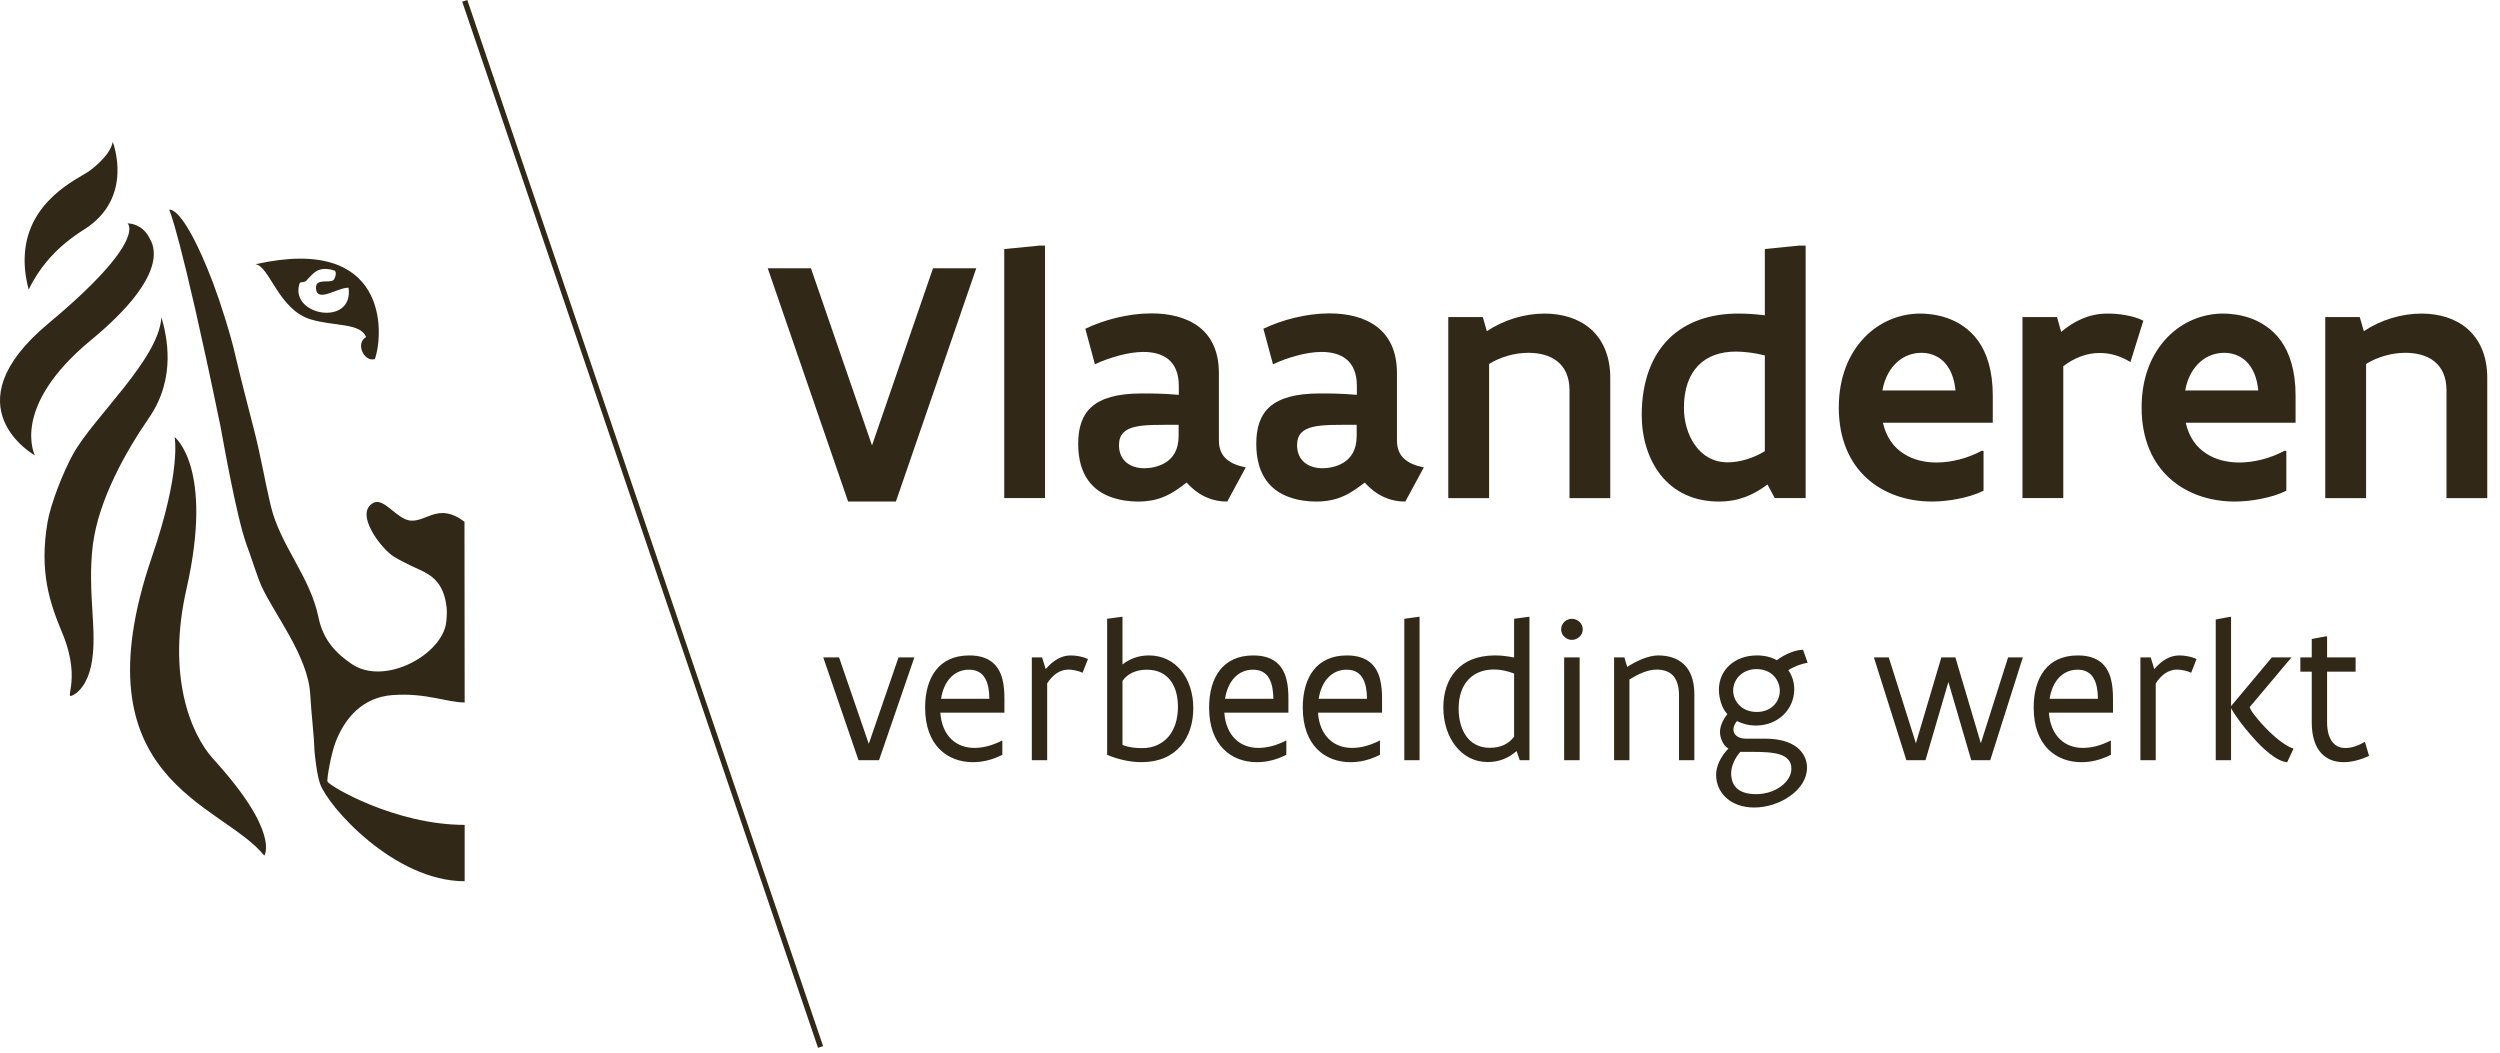 <?xml version="1.0" encoding="UTF-8"?>
<svg width="178px" height="75px" viewBox="0 0 178 75" version="1.1" xmlns="http://www.w3.org/2000/svg" xmlns:xlink="http://www.w3.org/1999/xlink">
    <title>logo-vlaanderen</title>
    <g id="design" stroke="none" stroke-width="1" fill="none" fill-rule="evenodd">
        <g id="homepage" transform="translate(-465, -5696)" fill="#312818" fill-rule="nonzero">
            <g id="logo-vlaanderen" transform="translate(465, 5696)">
                <polygon id="Fill-1" points="69.51 19.099 63.788 35.71 60.385 35.71 54.662 19.099 57.739 19.099 62.087 31.713 66.431 19.099"></polygon>
                <polygon id="Fill-2" points="71.501 17.733 74.034 17.485 74.406 17.485 74.406 35.462 71.501 35.462"></polygon>
                <path d="M83.918,30.248 C82.564,30.248 81.51,30.223 80.789,30.397 C80.069,30.57 79.671,30.942 79.671,31.701 C79.671,32.756 80.43,33.339 81.485,33.339 C81.843,33.339 82.452,33.265 82.974,32.942 C83.496,32.62 83.918,32.062 83.918,31.031 L83.918,30.248 Z M87.381,35.711 C86.897,35.711 86.426,35.637 85.942,35.425 C85.457,35.227 84.973,34.892 84.489,34.358 C83.98,34.742 83.534,35.079 82.999,35.314 C82.452,35.561 81.843,35.711 81.012,35.711 C80.417,35.711 79.758,35.624 79.125,35.401 C78.493,35.177 77.908,34.805 77.473,34.196 C77.042,33.588 76.766,32.743 76.766,31.602 C76.766,30.471 77.042,29.565 77.734,28.958 C78.43,28.349 79.56,28.014 81.285,28.014 C81.981,28.014 82.788,28.014 83.931,28.112 L83.931,27.466 C83.931,26.573 83.644,25.952 83.184,25.58 C82.726,25.207 82.106,25.058 81.41,25.058 C80.863,25.058 80.254,25.158 79.66,25.319 C79.062,25.481 78.466,25.691 77.958,25.939 L77.275,23.406 C78.629,22.761 80.354,22.313 81.981,22.313 C83.26,22.313 84.451,22.587 85.346,23.257 C86.227,23.928 86.785,24.984 86.785,26.561 L86.785,31.353 C86.785,31.962 86.984,32.397 87.332,32.694 C87.669,32.993 88.138,33.165 88.698,33.278 L87.381,35.711 Z" id="Fill-3"></path>
                <path d="M96.596,30.248 C95.243,30.248 94.188,30.223 93.469,30.397 C92.747,30.57 92.351,30.942 92.351,31.701 C92.351,32.756 93.108,33.339 94.165,33.339 C94.523,33.339 95.13,33.265 95.654,32.942 C96.174,32.62 96.596,32.062 96.596,31.031 L96.596,30.248 Z M100.059,35.711 C99.577,35.711 99.106,35.637 98.62,35.425 C98.135,35.227 97.655,34.892 97.169,34.358 C96.658,34.742 96.213,35.079 95.678,35.314 C95.13,35.561 94.523,35.711 93.69,35.711 C93.095,35.711 92.438,35.624 91.804,35.401 C91.171,35.177 90.586,34.805 90.153,34.196 C89.72,33.588 89.447,32.743 89.447,31.602 C89.447,30.471 89.72,29.565 90.414,28.958 C91.108,28.349 92.238,28.014 93.965,28.014 C94.66,28.014 95.468,28.014 96.609,28.112 L96.609,27.466 C96.609,26.573 96.323,25.952 95.865,25.58 C95.404,25.207 94.784,25.058 94.091,25.058 C93.544,25.058 92.935,25.158 92.338,25.319 C91.742,25.481 91.148,25.691 90.637,25.939 L89.953,23.406 C91.307,22.761 93.034,22.313 94.66,22.313 C95.941,22.313 97.131,22.587 98.024,23.257 C98.905,23.928 99.463,24.984 99.463,26.561 L99.463,31.353 C99.463,31.962 99.664,32.397 100.012,32.694 C100.347,32.993 100.819,33.165 101.376,33.278 L100.059,35.711 Z" id="Fill-5"></path>
                <path d="M103.118,22.575 L105.576,22.575 L105.863,23.581 C107.053,22.785 108.532,22.327 109.973,22.327 C111.201,22.327 112.38,22.662 113.236,23.407 C114.093,24.152 114.651,25.306 114.651,26.908 L114.651,35.465 L111.748,35.465 L111.748,27.765 C111.748,26.808 111.401,26.138 110.866,25.715 C110.333,25.294 109.586,25.12 108.829,25.12 C107.838,25.12 106.818,25.418 106.024,25.915 L106.024,35.465 L103.118,35.465 L103.118,22.575 Z" id="Fill-7"></path>
                <path d="M33.271,0 L58.605,74.483 L58.244,74.606 L32.91,0.123 L33.271,0 Z M12.047,14.935 C12.047,14.935 13.017,14.528 15.167,20.135 C15.694,21.534 16.425,23.827 16.771,25.362 C17.154,27.013 17.631,28.812 18.094,30.629 C18.549,32.385 18.856,34.23 19.269,35.977 C19.949,38.851 22.07,41.013 22.675,43.951 C23.009,45.611 23.977,46.548 25.036,47.273 C27.286,48.81 31.201,46.779 31.73,44.544 C31.802,44.232 31.836,43.565 31.802,43.273 C31.656,41.996 31.195,41.18 30.041,40.642 C29.808,40.532 28.826,40.104 28.05,39.637 C27.176,39.11 25.166,36.525 26.602,35.795 C27.354,35.419 28.265,36.99 29.236,37.067 C30.385,37.16 31.244,35.754 33.071,37.149 L33.071,37.149 L33.084,50.015 C31.809,50.015 30.358,49.317 27.951,49.489 C25.791,49.649 24.563,51.144 23.915,52.779 C23.578,53.623 23.247,55.522 23.319,55.653 C23.435,55.947 28.114,58.731 33.084,58.731 L33.084,58.731 L33.084,62.744 C28.082,62.744 23.373,57.449 22.789,55.806 C22.566,55.184 22.413,53.779 22.388,53.434 C22.354,52.257 22.175,50.968 22.086,49.412 C21.927,46.722 19.539,43.736 18.633,41.766 C18.324,41.092 17.853,39.565 17.58,38.849 C16.827,36.857 15.793,30.801 15.675,30.238 C12.832,16.491 12.047,14.935 12.047,14.935 Z M12.432,31.119 C12.432,31.119 15.249,33.261 13.273,41.954 C11.907,47.958 13.475,52.162 15.211,54.071 C19.973,59.291 18.818,60.924 18.818,60.924 C15.827,57.157 5.333,55.64 10.825,39.623 C12.928,33.5 12.432,31.119 12.432,31.119 Z M128.377,46.266 L128.704,47.188 C128.313,47.251 127.808,47.413 127.327,47.717 C127.603,48.111 127.75,48.571 127.75,49.078 C127.75,49.775 127.47,50.417 126.99,50.89 C126.505,51.363 125.82,51.658 125.022,51.658 C124.507,51.658 124.057,51.532 123.668,51.34 C123.507,51.546 123.42,51.75 123.42,51.94 C123.42,52.306 123.739,52.595 124.325,52.595 L125.707,52.595 C126.715,52.595 127.453,52.828 127.942,53.209 C128.422,53.59 128.66,54.112 128.66,54.654 C128.66,55.452 128.174,56.164 127.461,56.669 C126.749,57.185 125.804,57.495 124.894,57.495 C124.057,57.495 123.381,57.234 122.913,56.812 C122.448,56.395 122.187,55.809 122.187,55.163 C122.187,54.57 122.504,53.864 123.062,53.301 C122.864,53.188 122.716,52.998 122.619,52.779 C122.517,52.561 122.463,52.328 122.463,52.124 C122.463,51.729 122.645,51.277 122.99,50.847 C122.793,50.644 122.639,50.361 122.542,50.051 C122.44,49.747 122.386,49.416 122.386,49.107 C122.386,48.408 122.659,47.802 123.14,47.364 C123.619,46.927 124.295,46.666 125.093,46.666 C125.636,46.666 126.115,46.786 126.509,47.006 C126.82,46.771 127.171,46.583 127.496,46.456 C127.823,46.328 128.131,46.266 128.377,46.266 Z M124.733,53.533 L123.909,53.533 C123.514,53.984 123.258,54.555 123.258,55.063 C123.258,55.493 123.381,55.867 123.662,56.128 C123.942,56.389 124.389,56.543 125.035,56.543 C125.771,56.543 126.396,56.303 126.849,55.957 C127.291,55.621 127.547,55.169 127.547,54.724 C127.547,54.181 127.228,53.886 126.721,53.717 C126.206,53.554 125.502,53.533 124.733,53.533 Z M147.941,46.667 C148.696,46.667 149.217,46.858 149.591,47.16 C149.957,47.463 150.177,47.879 150.295,48.338 C150.417,48.796 150.445,49.297 150.445,49.755 L150.445,50.743 L145.883,50.743 C145.939,51.588 146.236,52.215 146.668,52.631 C147.096,53.048 147.674,53.251 148.302,53.251 C148.956,53.251 149.607,53.067 150.276,52.729 L150.295,52.737 L150.295,53.744 C149.537,54.118 148.872,54.267 148.194,54.267 C147.286,54.267 146.434,53.964 145.812,53.328 C145.192,52.693 144.798,51.728 144.798,50.375 C144.798,49.331 145.038,48.394 145.551,47.731 C146.06,47.069 146.842,46.667 147.941,46.667 Z M89.233,46.667 C89.987,46.667 90.507,46.858 90.883,47.16 C91.247,47.463 91.467,47.879 91.587,48.338 C91.709,48.796 91.735,49.297 91.735,49.755 L91.735,50.743 L87.173,50.743 C87.229,51.588 87.528,52.215 87.958,52.631 C88.386,53.048 88.964,53.251 89.593,53.251 C90.246,53.251 90.898,53.067 91.567,52.729 L91.587,52.737 L91.587,53.744 C90.827,54.118 90.161,54.267 89.484,54.267 C88.578,54.267 87.725,53.964 87.104,53.328 C86.482,52.693 86.088,51.728 86.088,50.375 C86.088,49.331 86.328,48.394 86.843,47.731 C87.351,47.069 88.134,46.667 89.233,46.667 Z M69.012,46.667 C69.767,46.667 70.287,46.858 70.661,47.16 C71.027,47.463 71.247,47.879 71.367,48.338 C71.487,48.796 71.515,49.297 71.515,49.755 L71.515,50.743 L66.953,50.743 C67.009,51.588 67.306,52.215 67.736,52.631 C68.166,53.048 68.744,53.251 69.371,53.251 C70.028,53.251 70.676,53.067 71.346,52.729 L71.367,52.737 L71.367,53.744 C70.606,54.118 69.942,54.267 69.266,54.267 C68.357,54.267 67.503,53.964 66.883,53.328 C66.262,52.693 65.868,51.728 65.868,50.375 C65.868,49.331 66.108,48.394 66.622,47.731 C67.131,47.069 67.912,46.667 69.012,46.667 Z M95.9,46.667 C96.655,46.667 97.176,46.858 97.55,47.16 C97.914,47.463 98.136,47.879 98.254,48.338 C98.376,48.796 98.402,49.297 98.402,49.755 L98.402,50.743 L93.842,50.743 C93.898,51.588 94.195,52.215 94.625,52.631 C95.055,53.048 95.633,53.251 96.26,53.251 C96.915,53.251 97.565,53.067 98.234,52.729 L98.254,52.737 L98.254,53.744 C97.494,54.118 96.829,54.267 96.153,54.267 C95.245,54.267 94.393,53.964 93.771,53.328 C93.151,52.693 92.757,51.728 92.757,50.375 C92.757,49.331 92.995,48.394 93.51,47.731 C94.018,47.069 94.801,46.667 95.9,46.667 Z M158.852,43.917 L158.852,50.276 L161.756,46.808 L163.154,46.808 L160.177,50.347 C160.214,50.509 160.444,50.847 160.784,51.243 C161.122,51.644 161.559,52.103 162.01,52.49 C162.462,52.878 162.928,53.188 163.3,53.301 L162.849,54.267 C162.483,54.245 162.053,54.012 161.623,53.674 C161.193,53.344 160.741,52.893 160.347,52.433 C159.945,51.983 159.578,51.517 159.317,51.143 C159.184,50.959 159.077,50.805 159,50.67 C158.916,50.537 158.867,50.453 158.852,50.409 L158.852,54.125 L157.76,54.125 L157.76,44.108 L158.781,43.917 L158.852,43.917 Z M79.921,43.917 L79.921,47.308 C80.435,46.914 81.044,46.666 81.804,46.666 C82.763,46.666 83.552,47.077 84.102,47.747 C84.651,48.423 84.962,49.36 84.962,50.424 C84.962,51.461 84.674,52.42 84.068,53.117 C83.46,53.823 82.536,54.266 81.276,54.266 C80.366,54.266 79.505,54.027 78.828,53.744 L78.828,44.058 L79.851,43.917 L79.921,43.917 Z M165.689,45.305 L165.689,46.807 L167.72,46.807 L167.72,47.823 L165.689,47.823 L165.689,51.418 C165.689,52.088 165.837,52.539 166.07,52.834 C166.303,53.133 166.633,53.258 167.007,53.258 C167.432,53.258 167.903,53.095 168.383,52.82 L168.677,53.821 C168.059,54.103 167.444,54.266 166.873,54.266 C166.231,54.266 165.673,54.069 165.259,53.612 C164.844,53.159 164.596,52.44 164.596,51.418 L164.596,47.823 L163.785,47.823 L163.785,46.807 L164.596,46.807 L164.596,45.495 L165.619,45.305 L165.689,45.305 Z M108.897,43.917 L108.897,54.125 L108.206,54.125 L107.98,53.477 C107.425,53.956 106.768,54.258 105.923,54.258 C104.964,54.258 104.173,53.815 103.623,53.102 C103.075,52.398 102.765,51.425 102.765,50.361 C102.765,49.324 103.06,48.408 103.666,47.738 C104.272,47.068 105.189,46.666 106.45,46.666 C106.929,46.666 107.374,46.73 107.804,46.814 L107.804,44.058 L108.827,43.917 L108.897,43.917 Z M101.073,43.917 L101.073,54.125 L99.986,54.125 L99.986,44.058 L101.002,43.917 L101.073,43.917 Z M134.48,46.807 L136.412,52.92 L138.223,46.807 L139.224,46.807 L141.036,52.92 L142.975,46.807 L144.025,46.807 L141.706,54.125 L140.352,54.125 L138.725,48.555 L137.095,54.125 L135.734,54.125 L133.421,46.807 L134.48,46.807 Z M155.18,46.666 C155.359,46.666 155.575,46.687 155.794,46.73 C156.012,46.772 156.224,46.843 156.395,46.92 L156.012,47.9 C155.738,47.766 155.308,47.675 155.004,47.675 C154.362,47.675 153.865,48.084 153.489,48.655 L153.489,54.125 L152.396,54.125 L152.396,46.807 L153.13,46.807 L153.384,47.639 C153.927,47.012 154.504,46.666 155.18,46.666 Z M76.249,46.666 C76.427,46.666 76.646,46.687 76.862,46.73 C77.081,46.772 77.294,46.843 77.463,46.92 L77.081,47.9 C76.807,47.766 76.377,47.675 76.075,47.675 C75.431,47.675 74.932,48.084 74.559,48.655 L74.559,54.125 L73.466,54.125 L73.466,46.807 L74.198,46.807 L74.453,47.639 C74.996,47.012 75.572,46.666 76.249,46.666 Z M118.05,46.666 C118.751,46.666 119.391,46.843 119.872,47.278 C120.345,47.716 120.638,48.407 120.638,49.443 L120.638,54.125 L119.545,54.125 L119.545,49.509 C119.545,48.803 119.363,48.345 119.082,48.063 C118.79,47.78 118.39,47.675 117.946,47.675 C117.608,47.675 117.262,47.766 116.932,47.9 C116.599,48.035 116.297,48.21 116.016,48.379 L116.016,54.125 L114.923,54.125 L114.923,46.807 L115.653,46.807 L115.858,47.485 C116.164,47.286 116.53,47.083 116.917,46.927 C117.305,46.772 117.705,46.666 118.05,46.666 Z M59.742,46.807 L61.857,52.961 L63.974,46.807 L65.102,46.807 L62.586,54.125 L61.125,54.125 L58.616,46.807 L59.742,46.807 Z M112.47,46.808 L112.47,54.125 L111.367,54.125 L111.367,46.808 L112.47,46.808 Z M81.656,47.682 C80.923,47.682 80.297,47.943 79.921,48.479 L79.921,53.04 C80.401,53.231 80.874,53.265 81.353,53.265 C82.085,53.265 82.714,52.989 83.167,52.484 C83.608,51.983 83.869,51.249 83.869,50.327 C83.869,49.6 83.708,48.945 83.347,48.464 C82.988,47.985 82.438,47.682 81.656,47.682 Z M106.373,47.667 C105.641,47.667 105.014,47.9 104.569,48.365 C104.117,48.831 103.856,49.529 103.856,50.453 C103.856,51.178 104.019,51.876 104.378,52.39 C104.738,52.905 105.288,53.243 106.071,53.243 C106.806,53.243 107.417,52.989 107.804,52.447 L107.804,47.956 C107.31,47.766 106.832,47.667 106.373,47.667 Z M125.063,47.64 C124.523,47.64 124.105,47.845 123.822,48.134 C123.542,48.423 123.401,48.804 123.401,49.17 C123.401,49.536 123.548,49.917 123.831,50.205 C124.113,50.496 124.53,50.691 125.086,50.691 C125.63,50.691 126.038,50.496 126.314,50.205 C126.588,49.923 126.721,49.55 126.721,49.184 C126.721,48.818 126.58,48.429 126.306,48.134 C126.022,47.837 125.607,47.64 125.063,47.64 Z M68.99,47.682 C68.434,47.682 67.991,47.902 67.651,48.268 C67.313,48.634 67.094,49.156 67.004,49.755 L70.443,49.755 C70.436,49.19 70.359,48.676 70.139,48.296 C69.921,47.915 69.562,47.682 68.99,47.682 Z M95.881,47.682 C95.321,47.682 94.879,47.902 94.541,48.268 C94.201,48.634 93.983,49.156 93.891,49.755 L97.332,49.755 C97.325,49.19 97.248,48.676 97.026,48.296 C96.81,47.915 96.45,47.682 95.881,47.682 Z M89.21,47.682 C88.654,47.682 88.211,47.902 87.873,48.268 C87.534,48.634 87.316,49.156 87.223,49.755 L90.665,49.755 C90.656,49.19 90.578,48.676 90.359,48.296 C90.143,47.915 89.783,47.682 89.21,47.682 Z M147.922,47.682 C147.364,47.682 146.92,47.902 146.582,48.268 C146.242,48.634 146.024,49.156 145.932,49.755 L149.373,49.755 C149.366,49.19 149.289,48.676 149.069,48.296 C148.852,47.915 148.491,47.682 147.922,47.682 Z M11.495,22.581 C11.869,23.907 12.583,26.868 10.62,29.733 C8.965,32.133 7.028,35.568 6.615,38.767 C6.398,40.476 6.495,42.108 6.58,43.542 C6.69,45.312 6.917,48.143 5.426,49.356 C4.223,50.105 5.971,48.749 4.431,45.059 C3.557,42.96 2.772,40.731 3.391,37.144 C3.616,35.855 4.489,33.63 5.203,32.333 C6.661,29.698 11.312,25.586 11.495,22.581 Z M111.918,44.058 C112.126,44.058 112.318,44.145 112.463,44.276 C112.605,44.419 112.692,44.608 112.692,44.812 C112.692,45.017 112.605,45.201 112.463,45.334 C112.318,45.475 112.126,45.56 111.918,45.56 C111.709,45.56 111.517,45.475 111.38,45.334 C111.237,45.201 111.152,45.017 111.152,44.812 C111.152,44.608 111.237,44.419 111.38,44.276 C111.517,44.145 111.709,44.058 111.918,44.058 Z M128.562,17.485 L128.562,35.463 L126.364,35.463 L125.844,34.496 C124.85,35.239 123.805,35.71 122.38,35.71 C120.53,35.71 119.15,34.967 118.244,33.824 C117.339,32.682 116.891,31.142 116.891,29.553 C116.891,27.121 117.623,25.307 118.839,24.102 C120.059,22.91 121.769,22.326 123.757,22.326 C124.34,22.326 124.975,22.364 125.656,22.451 L125.656,17.733 L128.115,17.485 L128.562,17.485 Z M136.721,22.326 C137.131,22.326 137.865,22.377 138.62,22.638 C139.38,22.897 140.211,23.395 140.833,24.251 C141.453,25.108 141.886,26.374 141.886,28.161 L141.886,30.1 L134.065,30.1 C134.3,31.142 134.835,31.85 135.531,32.296 C136.214,32.743 137.044,32.93 137.876,32.93 C138.97,32.93 140.124,32.62 141.118,32.085 L141.228,32.122 L141.228,34.941 C140.644,35.226 140.025,35.4 139.391,35.525 C138.745,35.65 138.113,35.71 137.566,35.71 C135.777,35.71 134.127,35.152 132.911,34.046 C131.693,32.941 130.922,31.254 130.922,29.018 C130.922,26.847 131.644,25.182 132.737,24.04 C133.817,22.91 135.268,22.326 136.721,22.326 Z M158.279,22.326 C158.69,22.326 159.424,22.377 160.179,22.638 C160.939,22.897 161.769,23.395 162.393,24.251 C163.012,25.108 163.445,26.374 163.445,28.161 L163.445,30.1 L155.625,30.1 C155.858,31.142 156.393,31.85 157.089,32.296 C157.772,32.743 158.603,32.93 159.435,32.93 C160.528,32.93 161.682,32.62 162.677,32.085 L162.787,32.122 L162.787,34.941 C162.203,35.226 161.584,35.4 160.95,35.525 C160.303,35.65 159.671,35.71 159.125,35.71 C157.337,35.71 155.688,35.152 154.47,34.046 C153.252,32.941 152.482,31.254 152.482,29.018 C152.482,26.847 153.202,25.182 154.296,24.04 C155.376,22.91 156.827,22.326 158.279,22.326 Z M172.414,22.327 C173.642,22.327 174.821,22.662 175.676,23.407 C176.534,24.152 177.093,25.306 177.093,26.908 L177.093,35.465 L174.189,35.465 L174.189,27.765 C174.189,26.808 173.842,26.138 173.307,25.715 C172.774,25.294 172.027,25.12 171.27,25.12 C170.277,25.12 169.26,25.418 168.465,25.915 L168.465,35.465 L165.558,35.465 L165.558,22.575 L168.015,22.575 L168.304,23.581 C169.494,22.785 170.973,22.327 172.414,22.327 Z M150.033,22.326 C150.381,22.326 150.868,22.351 151.336,22.438 C151.809,22.525 152.267,22.65 152.605,22.835 L151.686,25.778 C150.954,25.332 150.232,25.131 149.501,25.131 C148.559,25.131 147.687,25.481 146.906,26.075 L146.906,35.463 L143.999,35.463 L143.999,22.574 L146.458,22.574 L146.755,23.629 C147.651,22.873 148.743,22.326 150.033,22.326 Z M123.596,25.033 C122.49,25.033 121.561,25.356 120.911,26.028 C120.267,26.697 119.895,27.69 119.895,29.031 C119.895,30.013 120.169,30.968 120.691,31.7 C121.213,32.434 121.981,32.918 123.012,32.918 C123.893,32.918 124.873,32.606 125.656,32.124 L125.656,25.307 C124.924,25.12 124.179,25.033 123.596,25.033 Z M10.661,16.98 C10.856,17.363 12.271,19.436 6.469,24.224 C0.681,29.005 2.488,32.425 2.488,32.425 C2.488,32.425 -3.692,28.986 3.427,23.047 C10.546,17.111 9.087,15.908 9.087,15.908 L9.132,15.908 C9.335,15.914 10.176,15.999 10.661,16.98 Z M136.809,25.12 C136.214,25.12 135.605,25.318 135.107,25.753 C134.6,26.2 134.19,26.871 134.029,27.802 L139.231,27.802 C139.142,26.858 138.833,26.188 138.387,25.742 C137.94,25.307 137.368,25.12 136.809,25.12 Z M158.368,25.12 C157.772,25.12 157.163,25.318 156.666,25.753 C156.159,26.2 155.748,26.871 155.587,27.802 L160.789,27.802 C160.701,26.858 160.392,26.188 159.946,25.742 C159.499,25.307 158.926,25.12 158.368,25.12 Z M18.192,18.813 C27.664,16.683 27.34,23.742 26.689,25.568 C25.904,25.794 25.287,24.419 26.068,24.003 C25.666,22.978 23.856,23.248 22.15,22.749 C19.832,22.071 19.195,18.944 18.192,18.813 Z M23.805,19.263 C23.509,19.15 23.076,19.104 22.762,19.201 C22.321,19.342 22.042,19.76 21.773,20.016 C21.52,20.176 21.398,19.995 21.315,20.22 C20.632,22.5 25.2,23.263 24.817,20.487 C24.033,20.455 22.533,21.628 22.495,20.491 C22.495,19.796 23.421,20.177 23.736,19.946 C23.88,19.818 24.002,19.312 23.805,19.263 Z M8.027,10.107 C8.027,10.107 9.599,14.068 5.993,16.338 C4.161,17.49 2.918,18.841 2.042,20.617 C1.791,19.67 1.715,18.825 1.769,18.07 C2.024,14.306 5.441,12.783 6.293,12.223 C6.293,12.223 7.828,11.169 8.027,10.107 Z" id="Combined-Shape"></path>
            </g>
        </g>
    </g>
</svg>